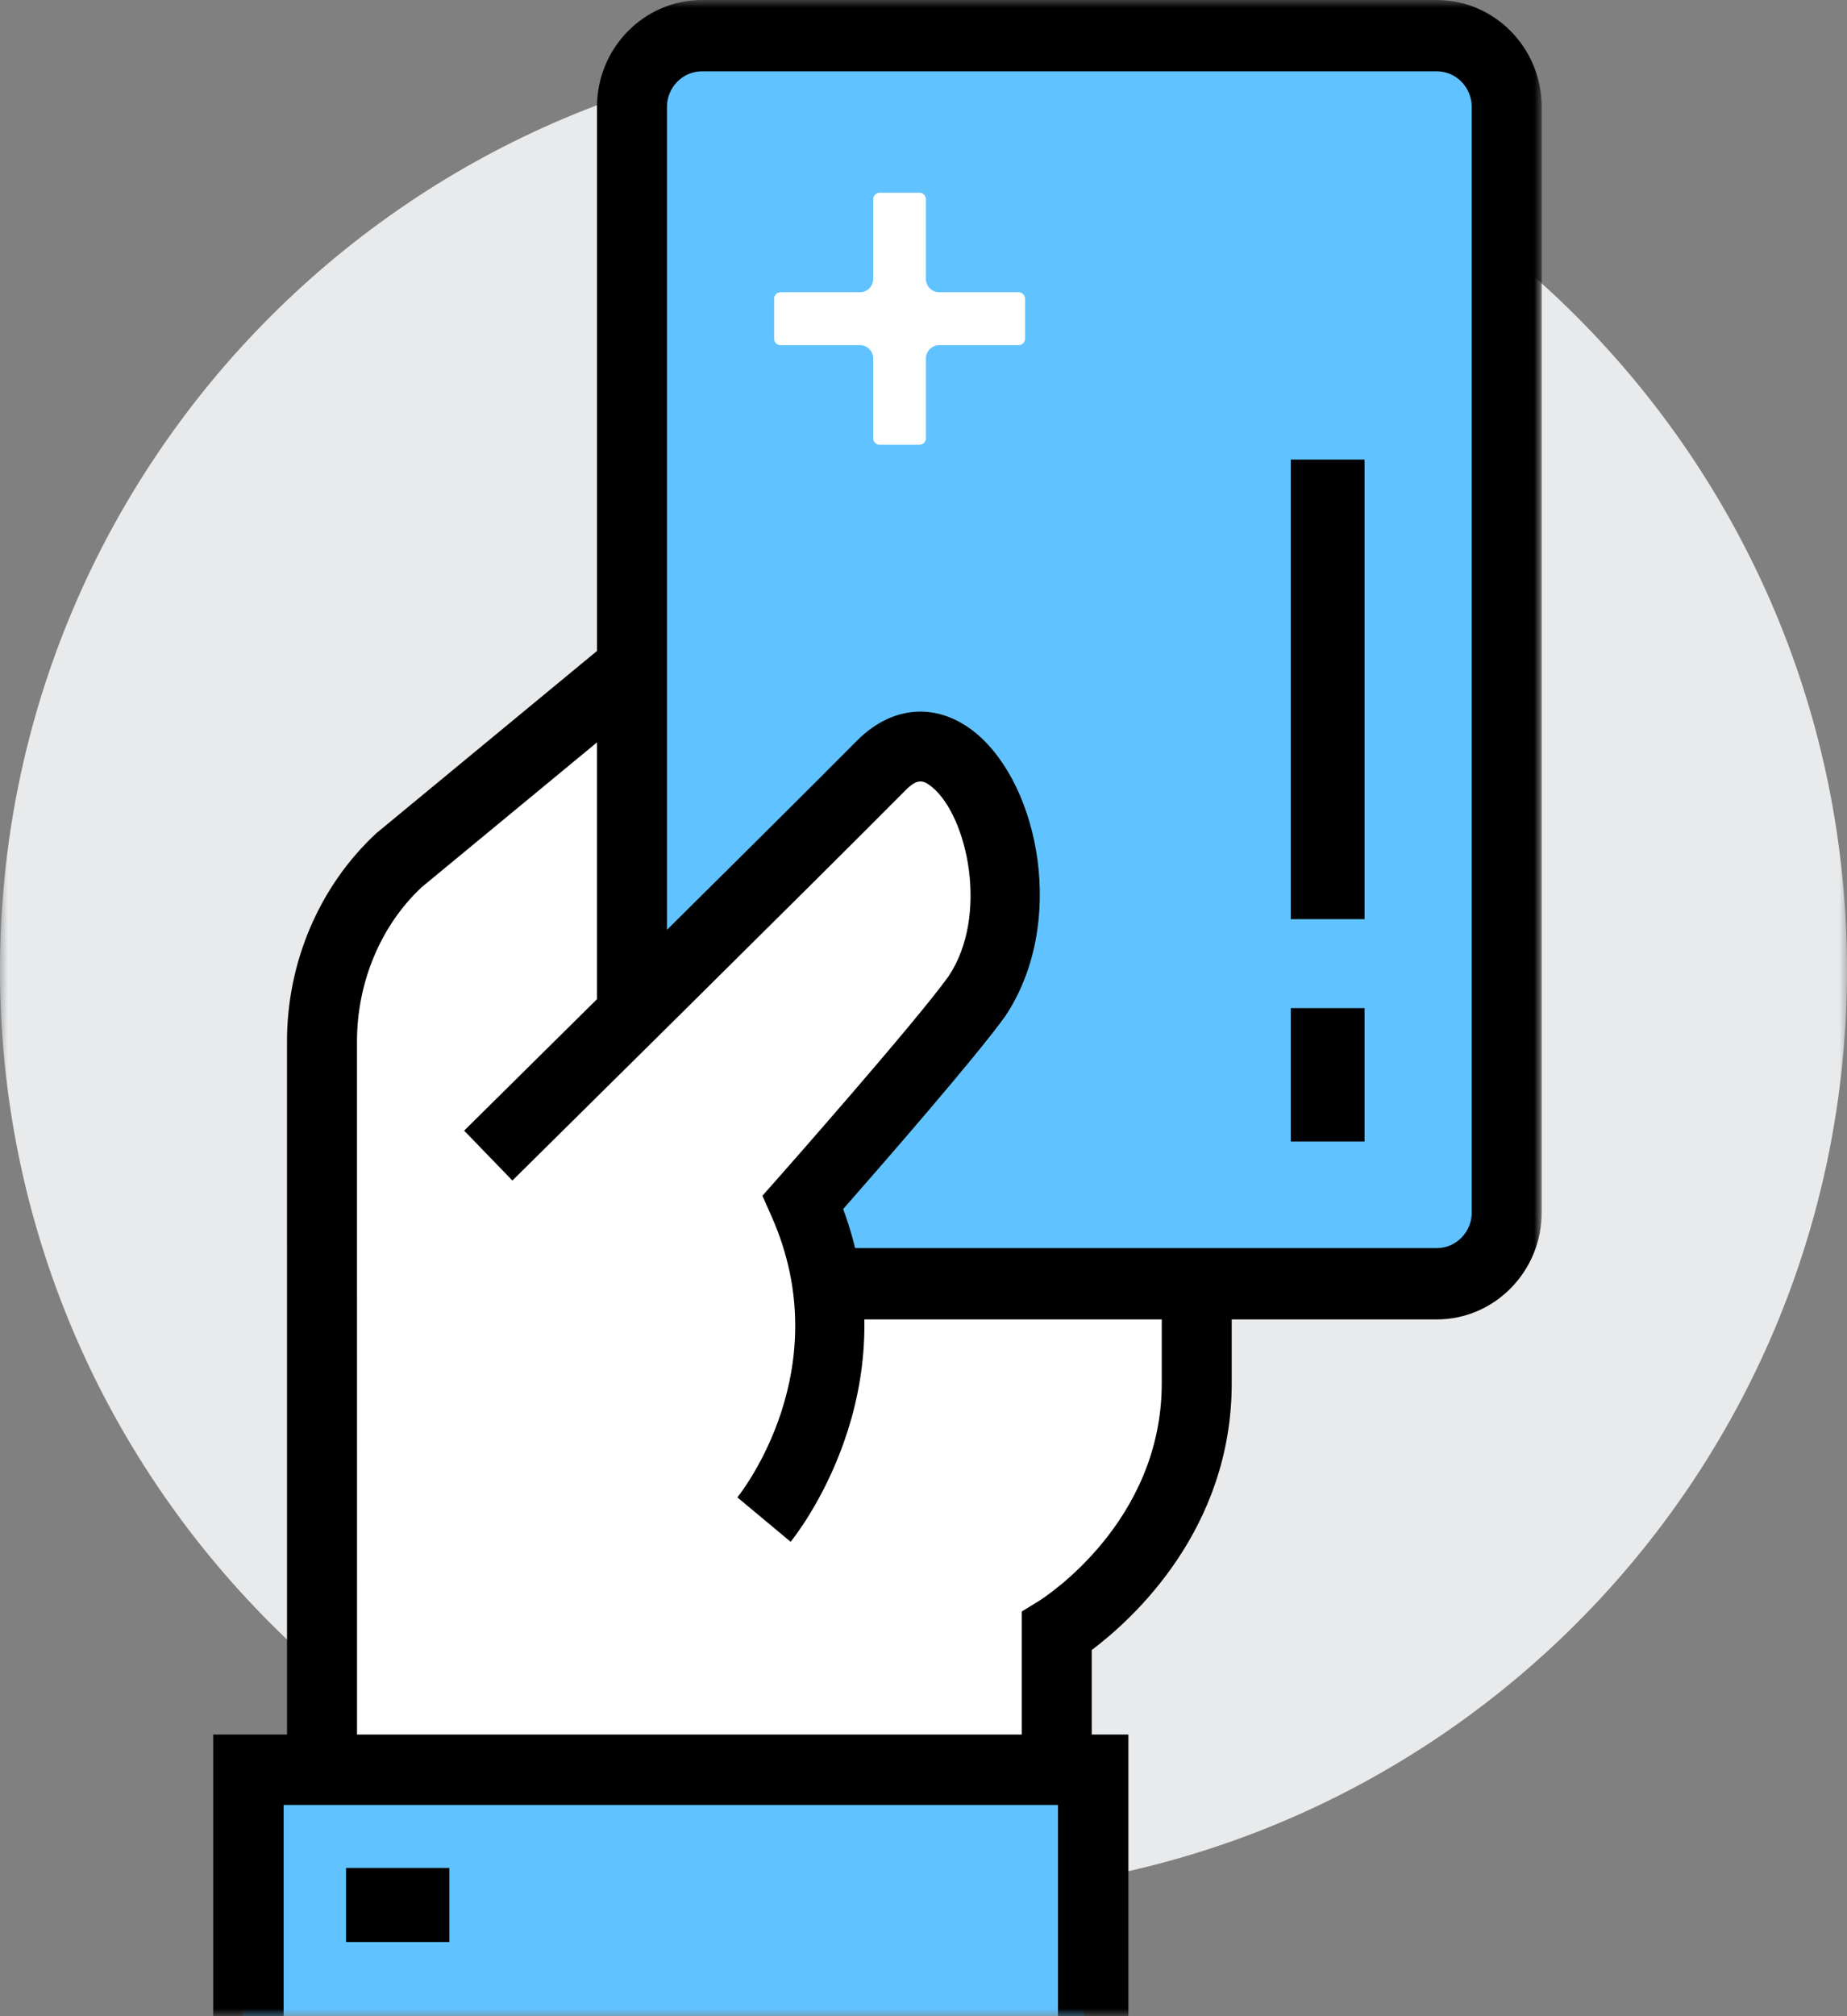 <?xml version="1.0" encoding="UTF-8"?> <svg xmlns="http://www.w3.org/2000/svg" xmlns:xlink="http://www.w3.org/1999/xlink" width="121" height="132" viewBox="0 0 121 132"><rect x="0" y="0" width="121" height="132" fill="#808080" stroke="none"/><defs><path id="a" d="M0 0h121v121H0z"></path><path id="c" d="M0 132h88V0H0z"></path></defs><g fill="none" fill-rule="evenodd"><g transform="translate(0 3)"><mask id="b" fill="#fff"><use xlink:href="#a"></use></mask><path d="M121 60.5c0 33.414-27.085 60.5-60.5 60.5C27.086 121 0 93.914 0 60.5S27.086 0 60.5 0C93.915 0 121 27.086 121 60.5" fill="#E9EAEB" mask="url(#b)"></path></g><g transform="translate(13)"><path d="M55.662 115.5v-9.268s9.13-5.613 9.13-16.218V48.31l-37.367-4.634-14.613 12.1C9.585 58.78 7.736 63.11 7.736 67.66v21.864L7.74 115.5h47.923z" fill="#FFF"></path><path d="M10.389 113.77h43.55v-8.267l1.105-.677c.323-.202 8.064-5.124 8.064-14.26V50.856L28.562 46.58 14.639 58.073c-2.666 2.481-4.252 6.196-4.252 10.106l.002 45.592zm48.134 4.642H5.804l-.002-50.233c0-5.207 2.13-10.168 5.838-13.616l15.54-12.828 40.512 5.008v43.824c0 9.58-6.503 15.454-9.169 17.458v10.387z" fill="#000"></path><mask id="d" fill="#fff"><use xlink:href="#c"></use></mask><path fill="#60C3FF" mask="url(#d)" d="M2.901 132h55.121v-16.5H2.902z"></path><path fill="#000" mask="url(#d)" d="M60.923 132h-4.612v-13.83H5.58V132H.967v-18.441h59.956z"></path><path fill="#000" mask="url(#d)" d="M9.67 127.147h6.77v-4.853H9.67z"></path><path d="M81.502 1.941H33.575c-2.52 0-4.564 2.087-4.564 4.659v69.882l6.847 6.989h45.644c2.52 0 4.564-2.088 4.564-4.66V6.6c0-2.572-2.045-4.659-4.564-4.659" fill="#60C3FF" mask="url(#d)"></path><path d="M81.123 86.382H35.28v-4.669h45.844c1.263 0 2.293-1.046 2.293-2.335V7.004c0-1.289-1.03-2.335-2.293-2.335H32.987c-1.263 0-2.293 1.046-2.293 2.335v70.04H26.11V7.004C26.11 3.142 29.195 0 32.987 0h48.136C84.915 0 88 3.142 88 7.004v72.374c0 3.862-3.085 7.004-6.877 7.004" fill="#000" mask="url(#d)"></path><path fill="#000" mask="url(#d)" d="M71.56 60.176h4.836V30.088H71.56zM71.56 74.735h4.836V66H71.56z"></path><path d="M45.071 49.765c-5.244 5.282-25.73 25.47-25.73 25.47L37.394 99s7.63-9.319 2.56-20.727c0 0 9.125-10.296 11.363-13.415 4.985-7.45-1.001-20.378-6.246-15.093" fill="#FFF" mask="url(#d)"></path><path d="m38.796 100.941-3.49-2.908c.269-.333 6.654-8.442 2.241-18.396l-.6-1.352.978-1.103c.09-.103 9.076-10.27 11.22-13.269 2.656-3.974 1.242-10.447-1.07-12.373-.59-.491-.981-.582-1.746.192-5.195 5.247-25.555 25.354-25.76 25.557l-3.162-3.266c.205-.204 20.545-20.292 25.724-25.52 2.344-2.367 5.338-2.55 7.821-.49 4.153 3.459 5.928 12.488 1.903 18.518-1.905 2.66-8.201 9.876-10.617 12.624 4.428 11.94-3.108 21.375-3.442 21.786" fill="#000" mask="url(#d)"></path><path d="M38.14 19.135a.426.426 0 0 0-.426.43v2.605c0 .238.19.428.426.428h5.195c.48 0 .872.395.872.878v5.214c0 .236.191.428.426.428h2.6a.427.427 0 0 0 .426-.428v-5.214c0-.483.391-.878.872-.878h5.197c.235 0 .426-.19.426-.428v-2.605a.428.428 0 0 0-.426-.43H48.53a.875.875 0 0 1-.872-.876v-5.216a.427.427 0 0 0-.426-.425h-2.6a.427.427 0 0 0-.426.425v5.216a.875.875 0 0 1-.872.876H38.14z" fill="#FFF" mask="url(#d)"></path></g></g></svg> 